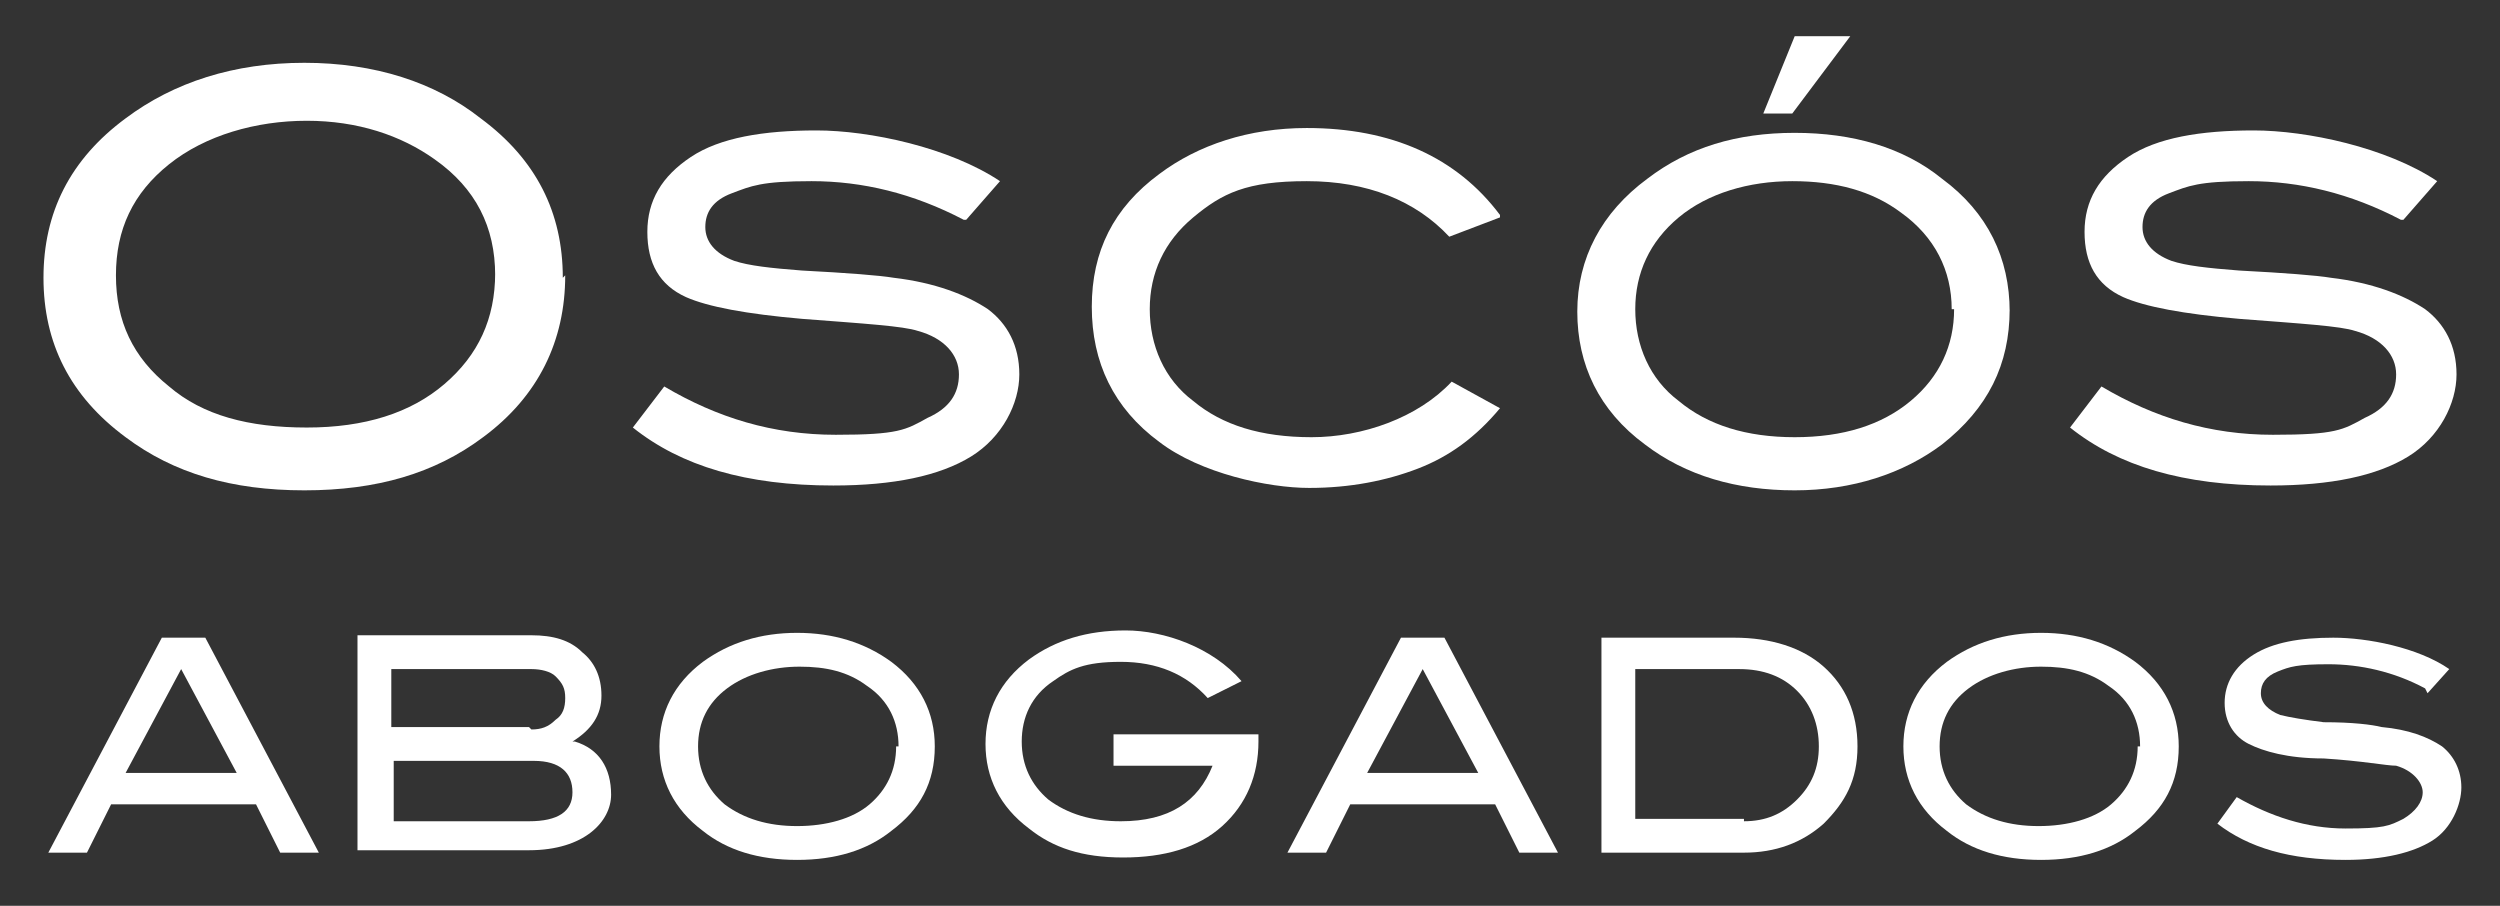 <?xml version="1.0" encoding="UTF-8"?>
<svg id="Layer_1" data-name="Layer 1" xmlns="http://www.w3.org/2000/svg" version="1.1" viewBox="0 0 103.5 37.5">
  <rect x="0" y="0" width="103.5" height="37.5" fill="#333333" stroke="none"/>
  <defs>
    <style>
      .cls-1 {
        fill: #fff;
        stroke-width: 0px;
      }
    </style>
  </defs>
  <g>
    <path class="cls-1" d="M23.4,11.4c0,2.7-1.1,5-3.4,6.7-2,1.5-4.4,2.2-7.4,2.2s-5.4-.7-7.4-2.2c-2.3-1.7-3.4-3.9-3.4-6.6s1.1-4.9,3.4-6.6c2-1.5,4.5-2.3,7.4-2.3s5.4.8,7.3,2.3c2.3,1.7,3.4,3.9,3.4,6.6ZM20.5,11.4c0-2-.8-3.6-2.5-4.8-1.4-1-3.2-1.6-5.3-1.6s-4.2.6-5.7,1.8c-1.5,1.2-2.2,2.7-2.2,4.6s.7,3.4,2.2,4.6c1.4,1.2,3.3,1.7,5.7,1.7s4.3-.6,5.7-1.8c1.4-1.2,2.1-2.7,2.1-4.6Z"/>
    <path class="cls-1" d="M39.9,9.1c-2.1-1.1-4.2-1.6-6.3-1.6s-2.5.2-3.3.5c-.8.3-1.1.8-1.1,1.4s.4,1.1,1.2,1.4c.6.2,1.5.3,2.8.4,1.9.1,3.2.2,3.8.3,1.7.2,3,.7,3.9,1.3.8.6,1.3,1.5,1.3,2.7s-.7,2.6-2,3.4c-1.3.8-3.2,1.2-5.7,1.2-3.6,0-6.3-.8-8.3-2.4l1.3-1.7c2.2,1.3,4.5,2,7.1,2s2.9-.2,3.8-.7c.9-.4,1.3-1,1.3-1.8s-.6-1.5-1.7-1.8c-.6-.2-2.2-.3-4.8-.5-2.3-.2-3.9-.5-4.8-.9-1.1-.5-1.6-1.4-1.6-2.7s.6-2.3,1.8-3.1c1.2-.8,3-1.1,5.2-1.1s5.5.7,7.6,2.1l-1.4,1.6Z"/>
    <path class="cls-1" d="M62.1,9l-2.1.8c-1.4-1.5-3.4-2.3-5.9-2.3s-3.5.5-4.7,1.5c-1.2,1-1.8,2.3-1.8,3.8s.6,2.9,1.8,3.8c1.2,1,2.8,1.5,4.9,1.5s4.4-.8,5.8-2.3l2,1.1c-1,1.2-2.1,2-3.4,2.5-1.3.5-2.8.8-4.5.8s-4.5-.6-6.2-1.9c-1.9-1.4-2.8-3.3-2.8-5.6s.9-4.1,2.8-5.5c1.6-1.2,3.7-1.9,6.1-1.9,3.5,0,6.2,1.2,8,3.6Z"/>
    <path class="cls-1" d="M83.2,12.8c0,2.3-.9,4.1-2.8,5.6-1.6,1.2-3.7,1.9-6.1,1.9s-4.5-.6-6.2-1.9c-1.9-1.4-2.8-3.3-2.8-5.5s1-4.1,2.9-5.5c1.7-1.3,3.7-1.9,6.1-1.9s4.5.6,6.1,1.9c1.9,1.4,2.8,3.3,2.8,5.5ZM80.8,12.8c0-1.6-.7-3-2.1-4-1.2-.9-2.7-1.3-4.5-1.3s-3.5.5-4.7,1.5c-1.2,1-1.8,2.3-1.8,3.8s.6,2.9,1.8,3.8c1.2,1,2.8,1.5,4.8,1.5s3.6-.5,4.8-1.5c1.2-1,1.8-2.3,1.8-3.8ZM76.6,1.5l-2.4,3.2h-1.2l1.3-3.2h2.2Z"/>
    <path class="cls-1" d="M99.4,9.1c-2.1-1.1-4.2-1.6-6.3-1.6s-2.5.2-3.3.5c-.8.3-1.1.8-1.1,1.4s.4,1.1,1.2,1.4c.6.2,1.5.3,2.8.4,1.9.1,3.2.2,3.8.3,1.7.2,3,.7,3.9,1.3.8.6,1.3,1.5,1.3,2.7s-.7,2.6-2,3.4c-1.3.8-3.2,1.2-5.7,1.2-3.6,0-6.3-.8-8.3-2.4l1.3-1.7c2.2,1.3,4.5,2,7.1,2s2.9-.2,3.8-.7c.9-.4,1.3-1,1.3-1.8s-.6-1.5-1.7-1.8c-.6-.2-2.2-.3-4.8-.5-2.3-.2-3.9-.5-4.8-.9-1.1-.5-1.6-1.4-1.6-2.7s.6-2.3,1.8-3.1c1.2-.8,3-1.1,5.2-1.1s5.5.7,7.6,2.1l-1.4,1.6Z"/>
  </g>
  <g>
    <path class="cls-1" d="M13.2,35.3h-1.6l-1-2h-6l-1,2h-1.6l4.7-8.9h1.8l4.7,8.9ZM9.8,32l-2.3-4.3-2.3,4.3h4.5Z"/>
    <path class="cls-1" d="M23.8,30.7c1,.3,1.5,1.1,1.5,2.2s-1.1,2.3-3.4,2.3h-7.1v-8.9h7.2c.9,0,1.6.2,2.1.7.5.4.8,1,.8,1.8s-.4,1.4-1.2,1.9ZM22,30.2c.4,0,.7-.1,1-.4.3-.2.4-.5.4-.9s-.1-.6-.4-.9c-.2-.2-.6-.3-1-.3h-5.8v2.4h5.7ZM21.9,34c1.2,0,1.8-.4,1.8-1.2s-.5-1.3-1.6-1.3h-5.8v2.5h5.6Z"/>
    <path class="cls-1" d="M38.7,30.9c0,1.5-.6,2.6-1.8,3.5-1,.8-2.3,1.2-3.9,1.2s-2.9-.4-3.9-1.2c-1.2-.9-1.8-2.1-1.8-3.5s.6-2.6,1.8-3.5c1.1-.8,2.4-1.2,3.9-1.2s2.8.4,3.9,1.2c1.2.9,1.8,2.1,1.8,3.5ZM37.2,30.9c0-1-.4-1.9-1.3-2.5-.8-.6-1.7-.8-2.8-.8s-2.2.3-3,.9c-.8.6-1.2,1.4-1.2,2.4s.4,1.8,1.1,2.4c.8.6,1.8.9,3,.9s2.3-.3,3-.9,1.1-1.4,1.1-2.4Z"/>
    <path class="cls-1" d="M52.1,30.7c0,1.4-.5,2.6-1.5,3.5-1,.9-2.4,1.3-4.1,1.3s-2.9-.4-3.9-1.2c-1.2-.9-1.8-2.1-1.8-3.5s.6-2.6,1.8-3.5c1.1-.8,2.4-1.2,4-1.2s3.6.7,4.8,2.1l-1.4.7c-.9-1-2.1-1.5-3.6-1.5s-2.1.3-2.8.8c-.9.6-1.3,1.5-1.3,2.5s.4,1.8,1.1,2.4c.8.6,1.8.9,3,.9,2,0,3.2-.8,3.8-2.3h-4.1v-1.3h6Z"/>
    <path class="cls-1" d="M64.5,35.3h-1.6l-1-2h-6l-1,2h-1.6l4.7-8.9h1.8l4.7,8.9ZM61.2,32l-2.3-4.3-2.3,4.3h4.5Z"/>
    <path class="cls-1" d="M71.8,26.4c1.5,0,2.8.4,3.7,1.2.9.8,1.4,1.9,1.4,3.3s-.5,2.3-1.4,3.2c-.9.8-2,1.2-3.3,1.2h-5.9v-8.9h5.6ZM72.2,34c.9,0,1.6-.3,2.2-.9.6-.6.9-1.3.9-2.2s-.3-1.7-.9-2.3c-.6-.6-1.4-.9-2.4-.9h-4.3v6.2h4.5Z"/>
    <path class="cls-1" d="M90.2,30.9c0,1.5-.6,2.6-1.8,3.5-1,.8-2.3,1.2-3.9,1.2s-2.9-.4-3.9-1.2c-1.2-.9-1.8-2.1-1.8-3.5s.6-2.6,1.8-3.5c1.1-.8,2.4-1.2,3.9-1.2s2.8.4,3.9,1.2c1.2.9,1.8,2.1,1.8,3.5ZM88.6,30.9c0-1-.4-1.9-1.3-2.5-.8-.6-1.7-.8-2.8-.8s-2.2.3-3,.9c-.8.6-1.2,1.4-1.2,2.4s.4,1.8,1.1,2.4c.8.6,1.8.9,3,.9s2.3-.3,3-.9,1.1-1.4,1.1-2.4Z"/>
    <path class="cls-1" d="M100.4,28.5c-1.3-.7-2.7-1-4-1s-1.6.1-2.1.3c-.5.2-.7.5-.7.9s.3.7.8.9c.4.1,1,.2,1.8.3,1.2,0,2,.1,2.4.2,1.1.1,1.9.4,2.5.8.5.4.8,1,.8,1.7s-.4,1.7-1.2,2.2c-.8.5-2,.8-3.6.8-2.3,0-4-.5-5.3-1.5l.8-1.1c1.4.8,2.9,1.3,4.5,1.3s1.8-.1,2.4-.4c.5-.3.8-.7.8-1.1s-.4-.9-1.1-1.1c-.4,0-1.4-.2-3-.3-1.5,0-2.5-.3-3.1-.6s-1-.9-1-1.7.4-1.5,1.2-2c.8-.5,1.9-.7,3.3-.7s3.5.4,4.8,1.3l-.9,1Z"/>
  </g>
</svg>